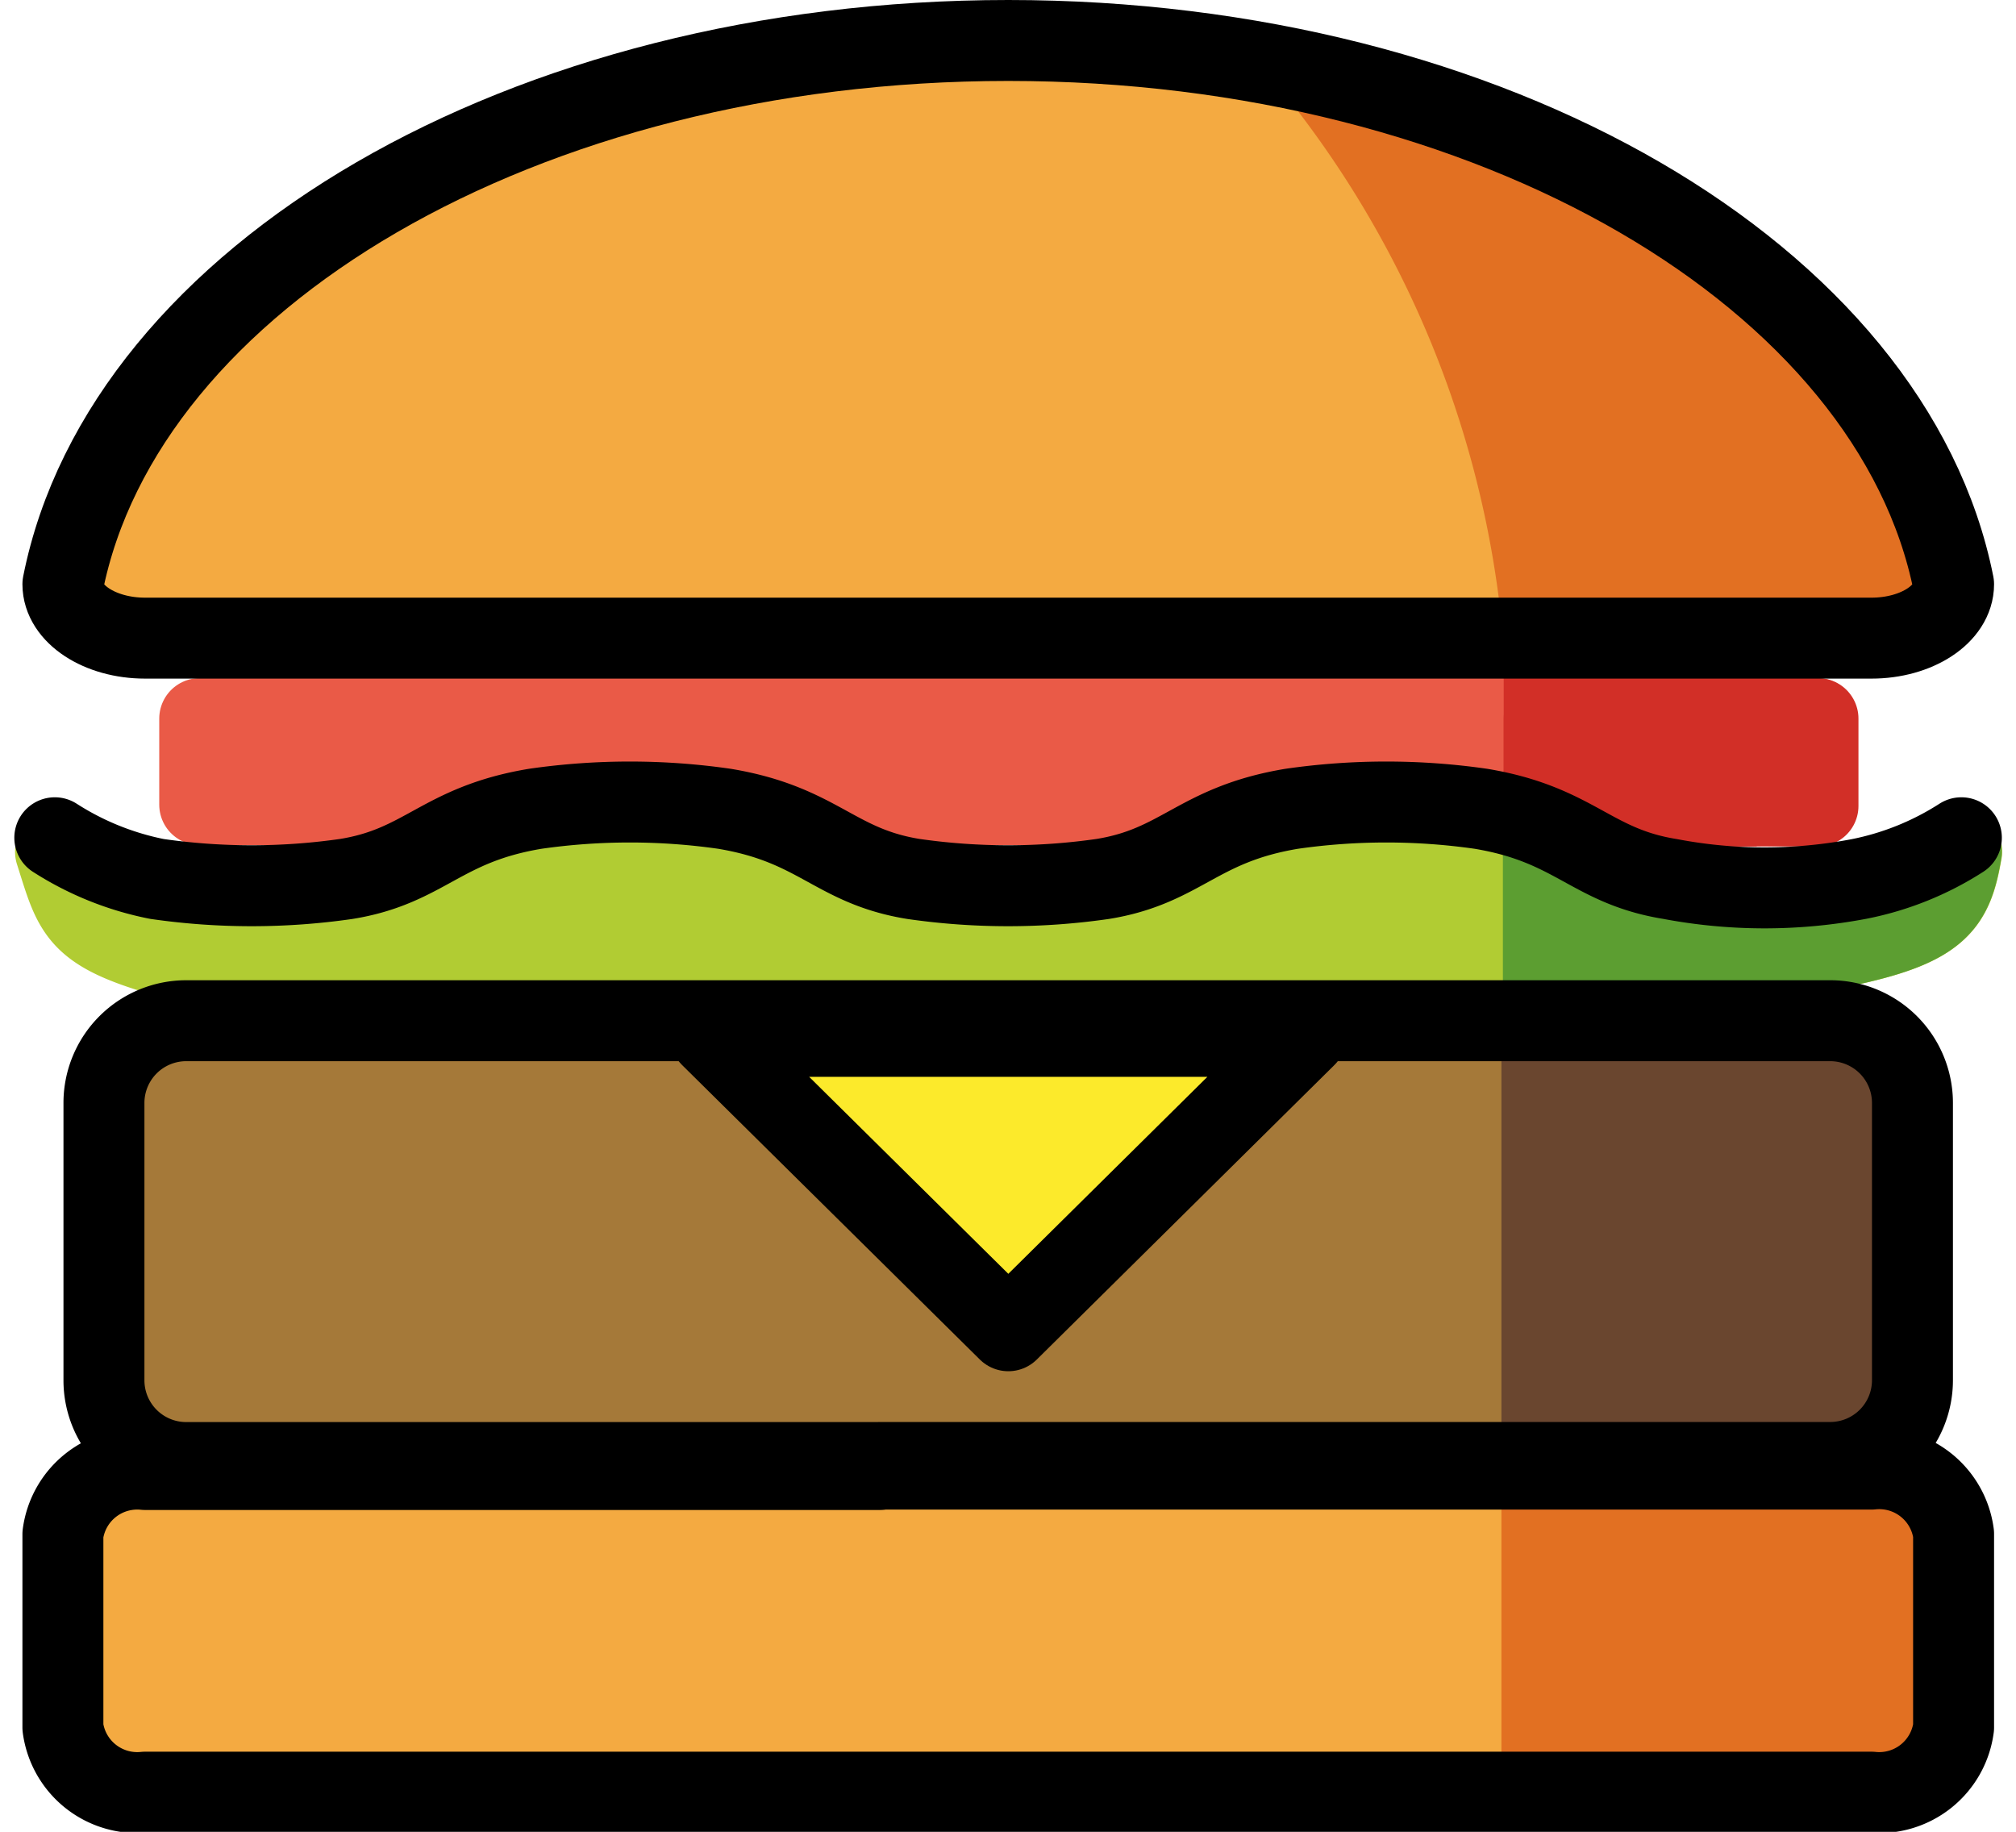 <svg xmlns="http://www.w3.org/2000/svg" width="24.902" height="22.629" viewBox="0 0 24.902 22.629">
  <g id="_1F354" data-name="1F354" transform="translate(0.674 0.297)">
    <g id="color" transform="translate(0.008 0)">
      <path id="Pfad_4883" data-name="Pfad 4883" d="M36.136,43.829,15.015,44A1.013,1.013,0,0,1,14,42.989V39.562a1.016,1.016,0,0,1,1.015-1.015l21.268.308Z" transform="translate(-13.398 -26.237)" fill="#a57939"/>
      <path id="Pfad_4884" data-name="Pfad 4884" d="M23.093,49.47H14.015a.926.926,0,0,0-1.015.8v2.386a.926.926,0,0,0,1.015.8H35.339a.926.926,0,0,0,1.015-.8V50.265a.926.926,0,0,0-1.015-.8H26.307" transform="translate(-12.906 -31.614)" fill="#f4aa41"/>
      <path id="Pfad_4885" data-name="Pfad 4885" d="M48,49.3h4.569a.931.931,0,0,1,1.015.813v2.438a.931.931,0,0,1-1.015.813H48Z" transform="translate(-30.136 -31.53)" fill="#e27022"/>
      <path id="Pfad_4886" data-name="Pfad 4886" d="M36.354,21.017c0,.368-.455.666-1.015.666H14.015c-.561,0-1.015-.3-1.015-.666.753-3.79,5.691-6.717,11.677-6.717S35.6,17.227,36.354,21.017Z" transform="translate(-12.906 -14.3)" fill="#f4aa41"/>
      <path id="Pfad_4887" data-name="Pfad 4887" d="M42,15.14a12.532,12.532,0,0,1,3.046,6.94h4.569c.561,0,1.015-.291,1.015-.65-.762-3.656-5.412-5.854-8.631-6.29Z" transform="translate(-27.182 -14.713)" fill="#e27022"/>
      <path id="Pfad_4888" data-name="Pfad 4888" d="M21.341,20.773H13l4.171,4.171Z" transform="translate(-5.666 -8.815)" fill="#fcea2b"/>
      <path id="Pfad_4889" data-name="Pfad 4889" d="M48,38.48v5.493h4.062a1.016,1.016,0,0,0,1.015-1.015V39.531a1.016,1.016,0,0,0-1.015-1.015H48.677" transform="translate(-30.136 -26.204)" fill="#6a462f"/>
      <rect id="Rechteck_828" data-name="Rechteck 828" width="19.978" height="1.063" transform="translate(1.785 8.58)" fill="#ea5a47" stroke="#ea5a47" stroke-linecap="round" stroke-linejoin="round" stroke-width="1"/>
      <path id="Pfad_4890" data-name="Pfad 4890" d="M49.04,31.2h3.382v1.079H49.04Z" transform="translate(-30.648 -22.62)" fill="#d22f27" stroke="#d22f27" stroke-linecap="round" stroke-linejoin="round" stroke-width="1" fill-rule="evenodd"/>
      <path id="Pfad_4891" data-name="Pfad 4891" d="M14.376,35.331l20.6-.194c1.123-.246,1.279-.518,1.387-1.151a4.43,4.43,0,0,1-2.326.73c-1.177-.006-2.265.012-3.012-.939l-3.045-.227-2.2.972-2.2-.032-2.429-.842-2.591-.13a5.171,5.171,0,0,1-2.494,1.2c-1.083-.2-2.243.41-3.248-.73.249.781.253,1,1.564,1.345Z" transform="translate(-12.814 -23.761)" fill="#b1cc33" stroke="#b1cc33" stroke-linejoin="round" stroke-width="1"/>
      <path id="Pfad_4892" data-name="Pfad 4892" d="M49.02,35.943l3.776-.576c1.123-.246,1.279-.518,1.387-1.151a4.43,4.43,0,0,1-2.326.73,2.981,2.981,0,0,1-2.071-.517l-.766-.443Z" transform="translate(-30.638 -23.991)" fill="#5c9e31" stroke="#5c9e31" stroke-linejoin="round" stroke-width="1"/>
      <path id="Pfad_4893" data-name="Pfad 4893" d="M49.04,31.2h2.125v1.079H49.04Z" transform="translate(-30.648 -22.62)" fill="#d22f27" stroke="#d22f27" stroke-linecap="round" stroke-width="1" fill-rule="evenodd"/>
    </g>
    <g id="line" transform="translate(0 0.203)">
      <path id="Pfad_4894" data-name="Pfad 4894" d="M23.585,44.008h-8.57A1.016,1.016,0,0,1,14,42.992V39.565a1.016,1.016,0,0,1,1.015-1.015H35.324a1.016,1.016,0,0,1,1.015,1.015v3.427a1.016,1.016,0,0,1-1.015,1.015H23.585Z" transform="translate(-13.39 -26.441)" fill="none" stroke="#000" stroke-linecap="round" stroke-linejoin="round" stroke-miterlimit="10" stroke-width="1"/>
      <path id="Pfad_4895" data-name="Pfad 4895" d="M23.093,49.47H14.015a.926.926,0,0,0-1.015.8v2.386a.926.926,0,0,0,1.015.8H35.339a.926.926,0,0,0,1.015-.8V50.265a.926.926,0,0,0-1.015-.8H23.093Z" transform="translate(-12.897 -31.817)" fill="none" stroke="#000" stroke-linecap="round" stroke-linejoin="round" stroke-miterlimit="10" stroke-width="1"/>
      <path id="Pfad_4896" data-name="Pfad 4896" d="M36.354,21.417c0,.368-.455.666-1.015.666H14.015c-.561,0-1.015-.3-1.015-.666.753-3.79,5.691-6.717,11.677-6.717S35.6,17.627,36.354,21.417Z" transform="translate(-12.897 -14.7)" fill="none" stroke="#000" stroke-linecap="round" stroke-linejoin="round" stroke-miterlimit="10" stroke-width="1"/>
      <path id="Pfad_4897" data-name="Pfad 4897" d="M36.112,38.93H28.76l3.677,3.637Z" transform="translate(-20.656 -26.628)" fill="none" stroke="#000" stroke-linecap="round" stroke-linejoin="round" stroke-miterlimit="10" stroke-width="1"/>
      <path id="Pfad_4898" data-name="Pfad 4898" d="M36.351,33.671a3.634,3.634,0,0,1-1.263.509,6.253,6.253,0,0,1-2.336,0c-.979-.158-1.169-.673-2.336-.867a8.206,8.206,0,0,0-2.336,0c-1.167.194-1.357.709-2.336.867a8.206,8.206,0,0,1-2.336,0c-.979-.158-1.169-.673-2.336-.867a8.206,8.206,0,0,0-2.336,0c-1.167.194-1.357.709-2.336.867a8.206,8.206,0,0,1-2.336,0,3.639,3.639,0,0,1-1.263-.509" transform="translate(-12.798 -23.822)" fill="none" stroke="#000" stroke-linecap="round" stroke-linejoin="round" stroke-miterlimit="10" stroke-width="1"/>
    </g>
  </g>
</svg>
